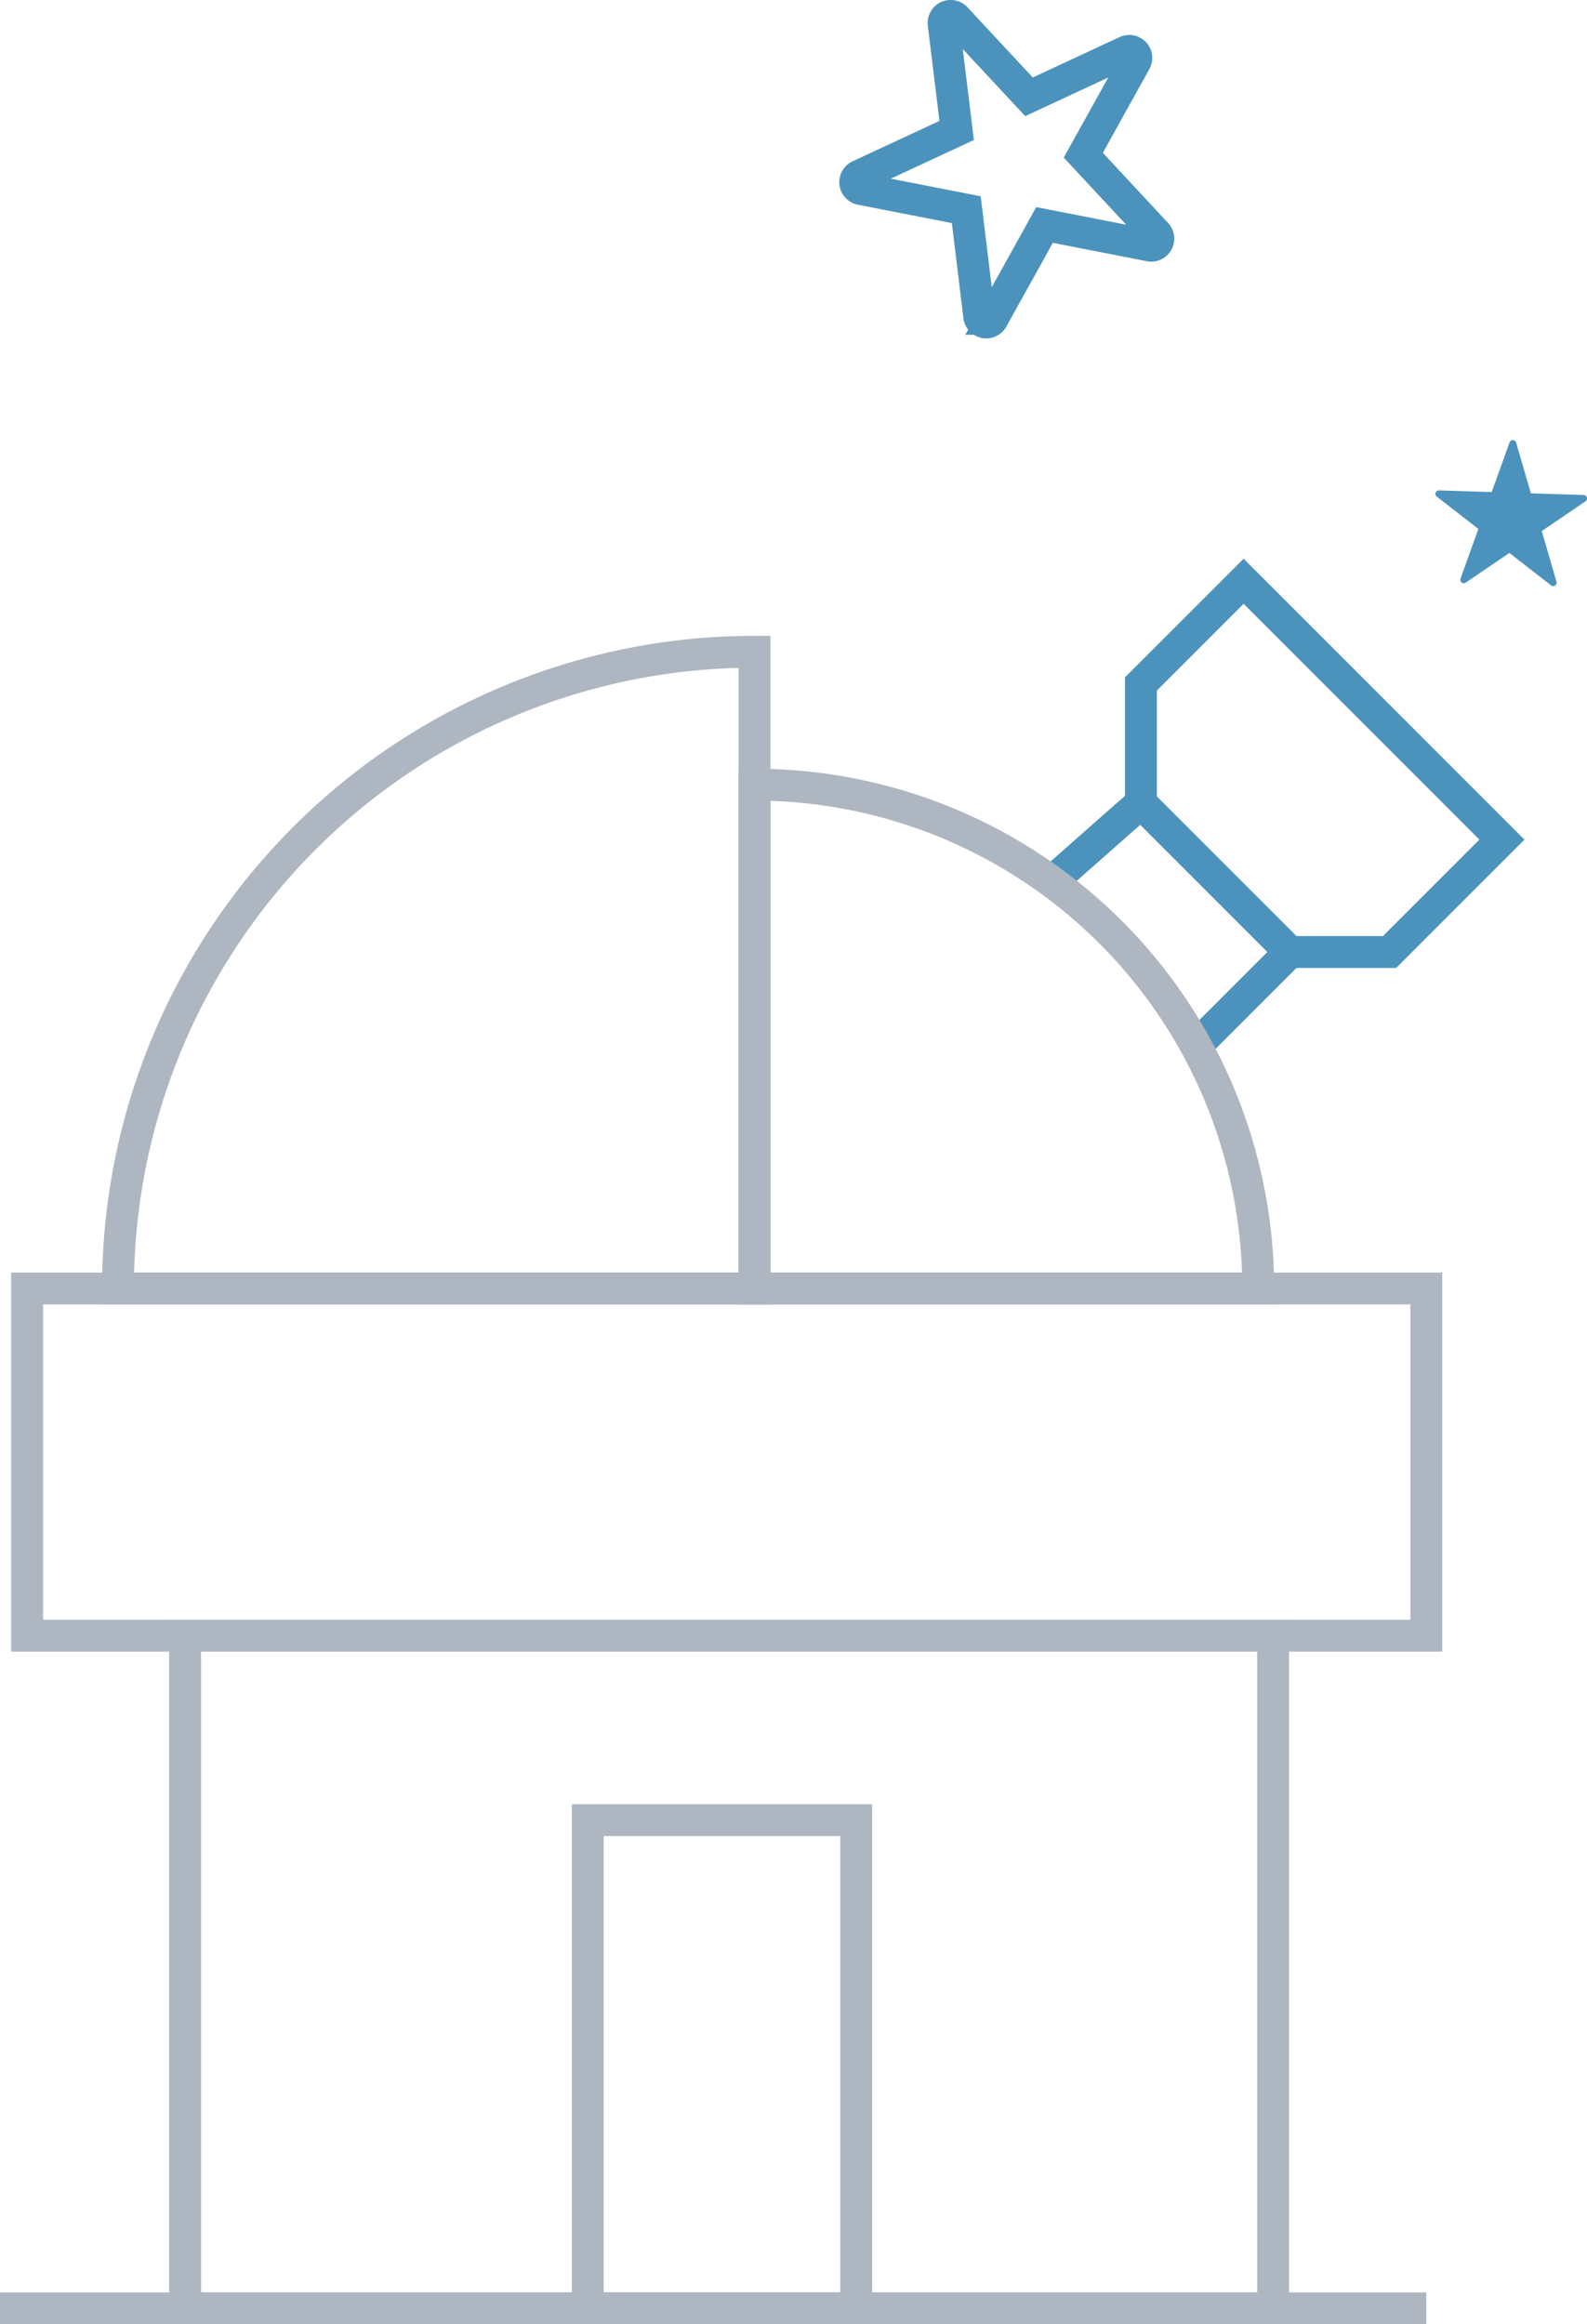 <svg xmlns="http://www.w3.org/2000/svg" xmlns:xlink="http://www.w3.org/1999/xlink" id="Group_10748" data-name="Group 10748" width="99.618" height="145.859" viewBox="0 0 99.618 145.859"><defs><clipPath id="clip-path"><rect id="Rectangle_29159" data-name="Rectangle 29159" width="99.618" height="145.859" fill="none"></rect></clipPath></defs><g id="Group_10747" data-name="Group 10747" clip-path="url(#clip-path)"><rect id="Rectangle_29156" data-name="Rectangle 29156" width="87.83" height="21.787" transform="translate(1.702 80.859)" fill="none" stroke="#aeb6c1" stroke-width="2"></rect><rect id="Rectangle_29157" data-name="Rectangle 29157" width="68.298" height="42.213" transform="translate(11.617 102.646)" fill="none" stroke="#aeb6c1" stroke-width="2"></rect><rect id="Rectangle_29158" data-name="Rectangle 29158" width="16.851" height="30.638" transform="translate(36.894 114.221)" fill="none" stroke="#aeb6c1" stroke-width="2"></rect><path id="Path_7011" data-name="Path 7011" d="M47.362,80.859V40.9A39.957,39.957,0,0,0,7.405,80.859Z" fill="none" stroke="#aeb6c1" stroke-width="2"></path><path id="Path_7012" data-name="Path 7012" d="M66.017,55.33l5.6-4.939,9.351,9.351-5.9,5.9" fill="none" stroke="#4b93bc" stroke-width="2"></path><path id="Path_7013" data-name="Path 7013" d="M71.617,50.391V42.923l6.447-6.447L94.277,52.689l-7.054,7.053H80.968" fill="none" stroke="#4b93bc" stroke-width="2"></path><line id="Line_3491" data-name="Line 3491" x2="89.532" transform="translate(0 144.859)" fill="none" stroke="#aeb6c1" stroke-width="2"></line><path id="Path_7014" data-name="Path 7014" d="M72.182,15.411l-6.614-1.293-3.273,5.891a.443.443,0,0,1-.827-.161l-.814-6.69L54.04,11.865a.443.443,0,0,1-.1-.836l6.111-2.842L59.234,1.5A.443.443,0,0,1,60,1.142l4.591,4.934L70.7,3.234a.443.443,0,0,1,.573.617L68,9.741l4.591,4.934A.443.443,0,0,1,72.182,15.411Z" fill="none" stroke="#4b93bc" stroke-width="2"></path><path id="Path_7015" data-name="Path 7015" d="M97.362,36.734,94.746,34.7l-2.739,1.86a.217.217,0,0,1-.327-.254L92.8,33.194l-2.616-2.031a.218.218,0,0,1,.141-.389l3.31.106,1.123-3.116a.217.217,0,0,1,.413.014l.923,3.18,3.31.106a.217.217,0,0,1,.115.4l-2.74,1.86L97.7,36.5a.217.217,0,0,1-.342.232" fill="#4b93bc"></path><path id="Path_7016" data-name="Path 7016" d="M47.362,80.859V49.242A31.616,31.616,0,0,1,78.979,80.859Z" fill="none" stroke="#aeb6c1" stroke-width="2"></path></g></svg>
